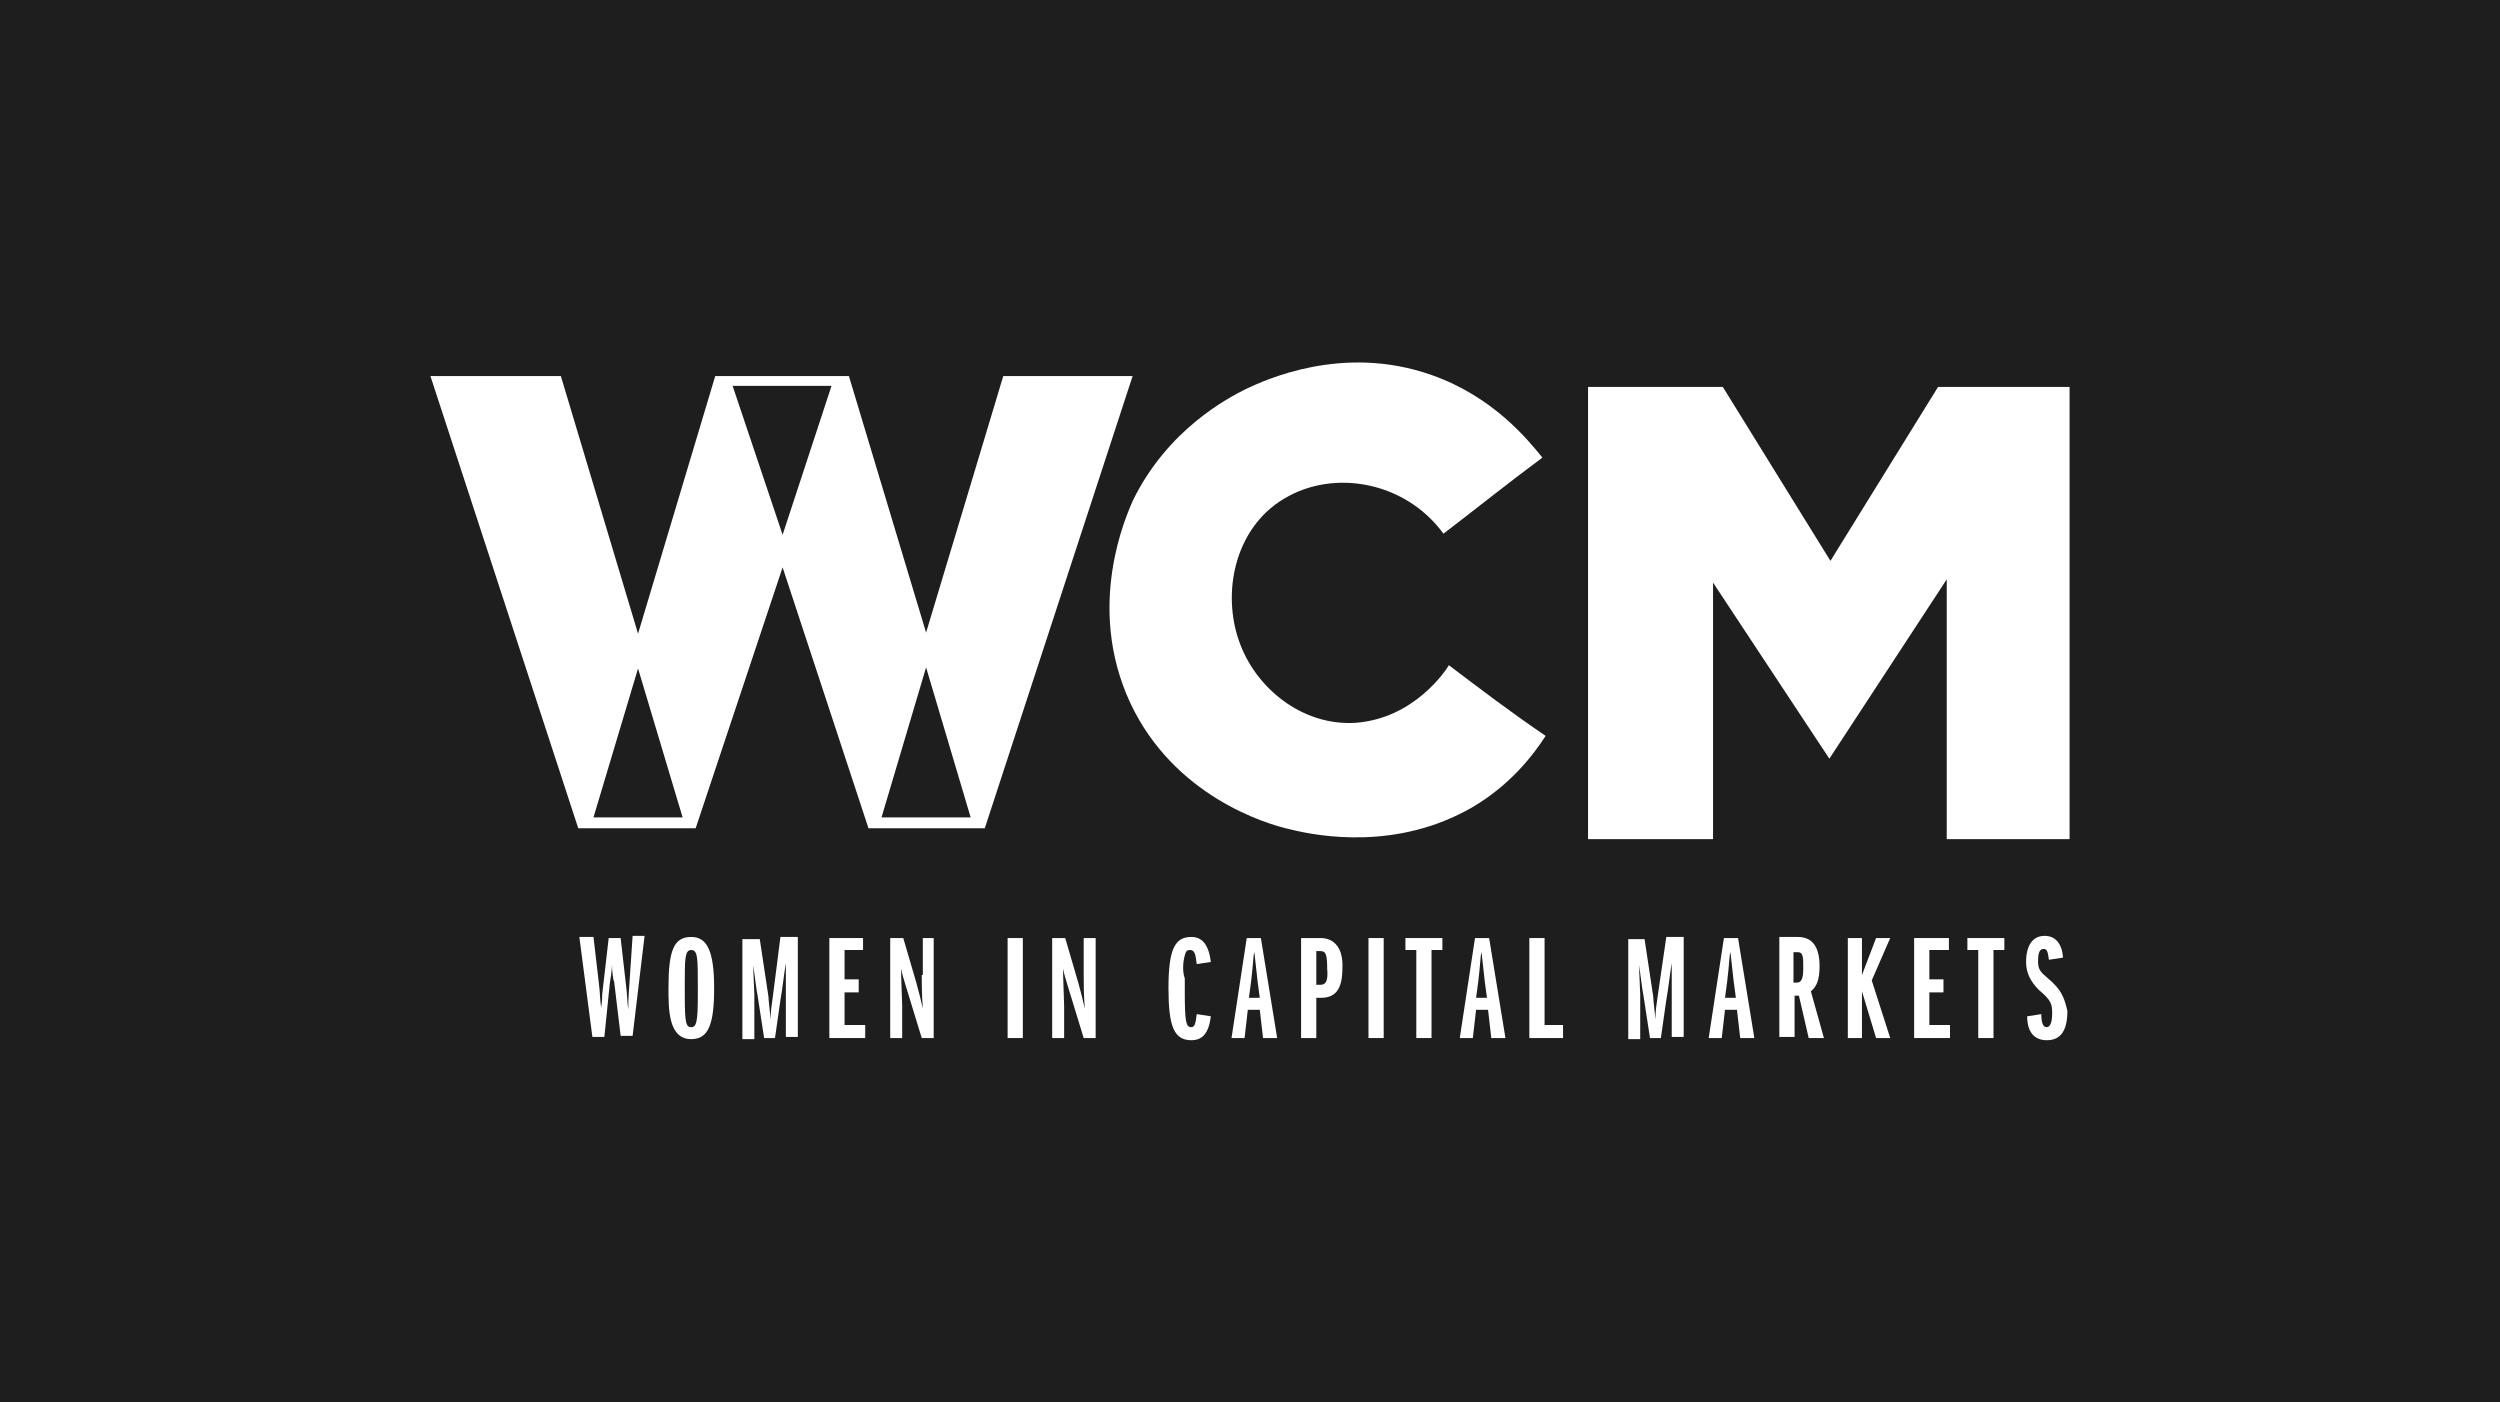 <?xml version="1.0" encoding="utf-8"?>
<!-- Generator: Adobe Illustrator 26.0.2, SVG Export Plug-In . SVG Version: 6.00 Build 0)  -->
<svg version="1.1" id="Layer_1" xmlns="http://www.w3.org/2000/svg" xmlns:xlink="http://www.w3.org/1999/xlink" x="0px" y="0px"
	 viewBox="0 0 230 129" style="enable-background:new 0 0 230 129;" xml:space="preserve">
<style type="text/css">
	.st0{fill:#1E1E1E;}
	.st1{fill:#FFFFFF;}
</style>
<rect class="st0" width="230" height="129"/>
<g>
	<path class="st1" d="M92.3,34.6l-7.1,23.6l-7.1-23.6H65.8l-7.1,23.7l-7.1-23.7H39.6l13.6,41.6H64l8-24l7.9,24h10.7l13.6-41.6
		C104.2,34.6,92.3,34.6,92.3,34.6z M54.6,75.2l4.1-13.7l4.1,13.7H54.6L54.6,75.2z M67.4,35.5h9.1L72,49.2L67.4,35.5L67.4,35.5z
		 M81.1,75.2l4.1-13.8l4.1,13.8H81.1L81.1,75.2z"/>
	<path class="st1" d="M133.3,61.2c-0.3,0.5-3.2,4.9-8.6,5.3c-4.9,0.3-9.2-3.2-10.7-7.5c-1.6-4.5-0.4-10.4,4.1-13.1
		c4.6-2.8,11.2-1.6,14.7,3.2c3-2.3,6-4.7,9.1-7c-1.3-1.6-4.5-5.6-10.2-7.6c-8.2-2.9-15.4,0.5-17.1,1.3c-1.6,0.8-7.2,3.7-10.4,10.3
		c-0.5,1.2-4.4,9.6-0.2,18.6c4,8.5,12.4,11.1,14.7,11.6c2.8,0.7,9.9,1.9,16.7-2c3.6-2.1,5.7-4.9,6.8-6.6
		C139.1,65.6,136.2,63.4,133.3,61.2L133.3,61.2z"/>
	<polygon class="st1" points="178.3,35.6 168.4,51.6 158.5,35.6 146.1,35.6 146.1,77.2 157.6,77.2 157.6,53.6 168.3,69.8 
		179.1,53.3 179.1,77.2 190.4,77.2 190.4,35.6 	"/>
	<path class="st1" d="M57.9,90.6c0,0.1-0.1,1-0.1,2.3c-0.1-0.7-0.1-1.5-0.2-2.2l-0.5-4.4H56l-0.6,5.2c0,0.3,0,0.6-0.1,1.2
		c-0.1-0.7-0.1-1.5-0.2-2.2l-0.5-4.3h-1.3l1.2,9.2h1.1l0.5-4.9c0.2-1.2,0.2-1.6,0.2-1.8c0,0.5,0.1,1.5,0.2,1.6l0.6,5h1.1l1.1-9.2
		h-1.1L57.9,90.6L57.9,90.6z"/>
	<path class="st1" d="M63.6,86.2c-1.6,0-2.1,1.2-2.1,4.7c0,2,0,4.7,2.1,4.7c1.6,0,2.1-1.4,2.1-4.7S65.1,86.2,63.6,86.2z M64.2,91.5
		c0,2.4-0.1,3-0.6,3c-0.5,0-0.6-0.4-0.6-3v-0.9c0-2.4,0-3.2,0.6-3.2c0.6,0,0.6,0.8,0.6,3.3V91.5z"/>
	<path class="st1" d="M71.1,91.7c-0.1,0.7-0.2,1.3-0.2,2.1c-0.1-1.1-0.2-1.8-0.2-2.1l-0.8-5.3h-1.6v9.2h1.1v-4.1
		c0-0.3-0.1-2-0.1-2.7c0.2,1.5,0.3,2.3,0.4,2.8l0.6,3.9h1l0.5-3.5c0.2-1.1,0.3-2.2,0.5-3.4c0,1.1,0,2.8,0,3.2v3.6h1.1v-9.2h-1.6
		L71.1,91.7L71.1,91.7z"/>
	<polygon class="st1" points="77.7,91.3 79,91.3 79,90.1 77.7,90.1 77.7,87.4 79.4,87.4 79.4,86.3 76.3,86.3 76.3,95.5 79.6,95.5 
		79.6,94.3 77.7,94.3 	"/>
	<path class="st1" d="M84.8,89.7c0,0.6,0,1.8,0.1,3.1c-0.2-0.9-0.3-1.3-0.6-2.4l-1.2-4.1h-1.2v9.2H83v-3c0-0.3-0.1-2.5-0.1-3.4
		c0.1,0.6,0.3,1.1,0.4,1.5l1.5,4.9h1.1v-9.2h-1V89.7L84.8,89.7z"/>
	<rect x="92.7" y="86.3" class="st1" width="1.4" height="9.2"/>
	<path class="st1" d="M99.7,89.7c0,0.6,0,1.8,0.1,3.1c-0.2-0.9-0.3-1.3-0.6-2.4L98,86.3h-1.2v9.2h1.1v-3c0-0.3-0.1-2.5-0.1-3.4
		c0.1,0.6,0.3,1.1,0.4,1.5l1.5,4.9h1.1v-9.2h-1.1L99.7,89.7L99.7,89.7z"/>
	<path class="st1" d="M109,87.9c0.1-0.4,0.2-0.5,0.5-0.5c0.4,0,0.5,0.4,0.6,1.3l1.3-0.2c-0.2-1.6-0.8-2.3-1.8-2.3
		c-1.5,0-2.1,1.1-2.1,4.7c0,3.5,0.5,4.8,2.1,4.8c1,0,1.6-0.6,1.8-2.2l-1.3-0.2c-0.1,0.9-0.2,1.2-0.5,1.2c-0.5,0-0.6-0.5-0.6-3.3V90
		C108.8,89.5,108.8,88.6,109,87.9L109,87.9z"/>
	<path class="st1" d="M114.7,86.3l-1.4,9.2h1.2l0.3-2.6h1.1l0.3,2.6h1.3l-1.5-9.2H114.7z M114.9,91.8l0.2-1.5
		c0.2-1.6,0.2-2.5,0.3-2.7c0.1,0.9,0.2,1.8,0.3,2.7l0.2,1.5H114.9z"/>
	<path class="st1" d="M121.5,86.3h-1.8v9.2h1.4v-3.7h0.4c1.3,0,2-0.7,2-2.7C123.6,87.3,122.8,86.3,121.5,86.3z M121.5,90.6h-0.4
		v-3.1h0.4c0.5,0,0.6,0.4,0.6,1.6C122.2,90.2,122,90.6,121.5,90.6L121.5,90.6z"/>
	<rect x="125.9" y="86.3" class="st1" width="1.4" height="9.2"/>
	<polygon class="st1" points="129.3,87.4 130.3,87.4 130.3,95.5 131.7,95.5 131.7,87.4 132.7,87.4 132.7,86.3 129.3,86.3 	"/>
	<path class="st1" d="M135.7,86.3l-1.4,9.2h1.2l0.3-2.6h1.1l0.3,2.6h1.3l-1.5-9.2H135.7z M135.8,91.8l0.2-1.5
		c0.2-1.6,0.2-2.5,0.3-2.7c0.1,0.9,0.2,1.8,0.3,2.7l0.2,1.5H135.8L135.8,91.8z"/>
	<polygon class="st1" points="142.1,86.3 140.7,86.3 140.7,95.5 143.8,95.5 143.8,94.3 142.1,94.3 	"/>
	<path class="st1" d="M152.5,91.7c-0.1,0.7-0.2,1.3-0.2,2.1c-0.1-1.1-0.2-1.8-0.2-2.1l-0.8-5.3h-1.5v9.2h1.1v-4.1
		c0-0.3-0.1-2-0.1-2.7c0.2,1.5,0.3,2.3,0.4,2.8l0.6,3.9h1l0.5-3.5c0.2-1.1,0.3-2.2,0.5-3.4c0,1.1,0,2.8,0,3.2v3.6h1.1v-9.2h-1.6
		L152.5,91.7L152.5,91.7z"/>
	<path class="st1" d="M158.6,86.3l-1.4,9.2h1.2l0.3-2.6h1.1l0.3,2.6h1.3l-1.5-9.2H158.6z M158.7,91.8l0.2-1.5
		c0.2-1.6,0.2-2.5,0.3-2.7c0.1,0.9,0.2,1.8,0.3,2.7l0.2,1.5H158.7L158.7,91.8z"/>
	<path class="st1" d="M167.4,88.9c0-1.7-0.6-2.7-2-2.7h-1.7v9.2h1.4v-3.8h0.4l0.9,3.9h1.4l-1.2-4.3
		C167.1,90.8,167.4,90.2,167.4,88.9L167.4,88.9z M165.3,90.4h-0.3v-2.8h0.4c0.5,0,0.5,0.5,0.5,1.4C165.9,89.9,165.8,90.4,165.3,90.4
		z"/>
	<polygon class="st1" points="173.9,86.3 172.6,86.3 171.3,89.7 171.3,86.3 170,86.3 170,95.5 171.3,95.5 171.3,91.2 172.6,95.5 
		173.9,95.5 172.2,90.2 	"/>
	<polygon class="st1" points="177.5,91.3 178.8,91.3 178.8,90.1 177.5,90.1 177.5,87.4 179.3,87.4 179.3,86.3 176.1,86.3 
		176.1,95.5 179.4,95.5 179.4,94.3 177.5,94.3 	"/>
	<polygon class="st1" points="181,87.4 182,87.4 182,95.5 183.4,95.5 183.4,87.4 184.4,87.4 184.4,86.3 181,86.3 	"/>
	<path class="st1" d="M188.4,90c-0.7-0.6-0.9-0.8-0.9-1.6c0-0.6,0.1-1.1,0.5-1.1s0.4,0.4,0.5,1l1.3-0.2c-0.1-1.3-0.7-2-1.7-2
		c-1.1,0-1.7,0.9-1.7,2.4c0,1,0.4,1.8,1.2,2.6c1.1,0.9,1.2,1.3,1.2,2.1c0,0.9-0.2,1.3-0.5,1.3s-0.5-0.3-0.5-1.2l-1.3,0.2
		c0,1.5,0.7,2.2,1.8,2.2c1.3,0,1.9-0.9,1.9-2.7C189.9,91.7,189.6,91,188.4,90L188.4,90z"/>
</g>
</svg>
